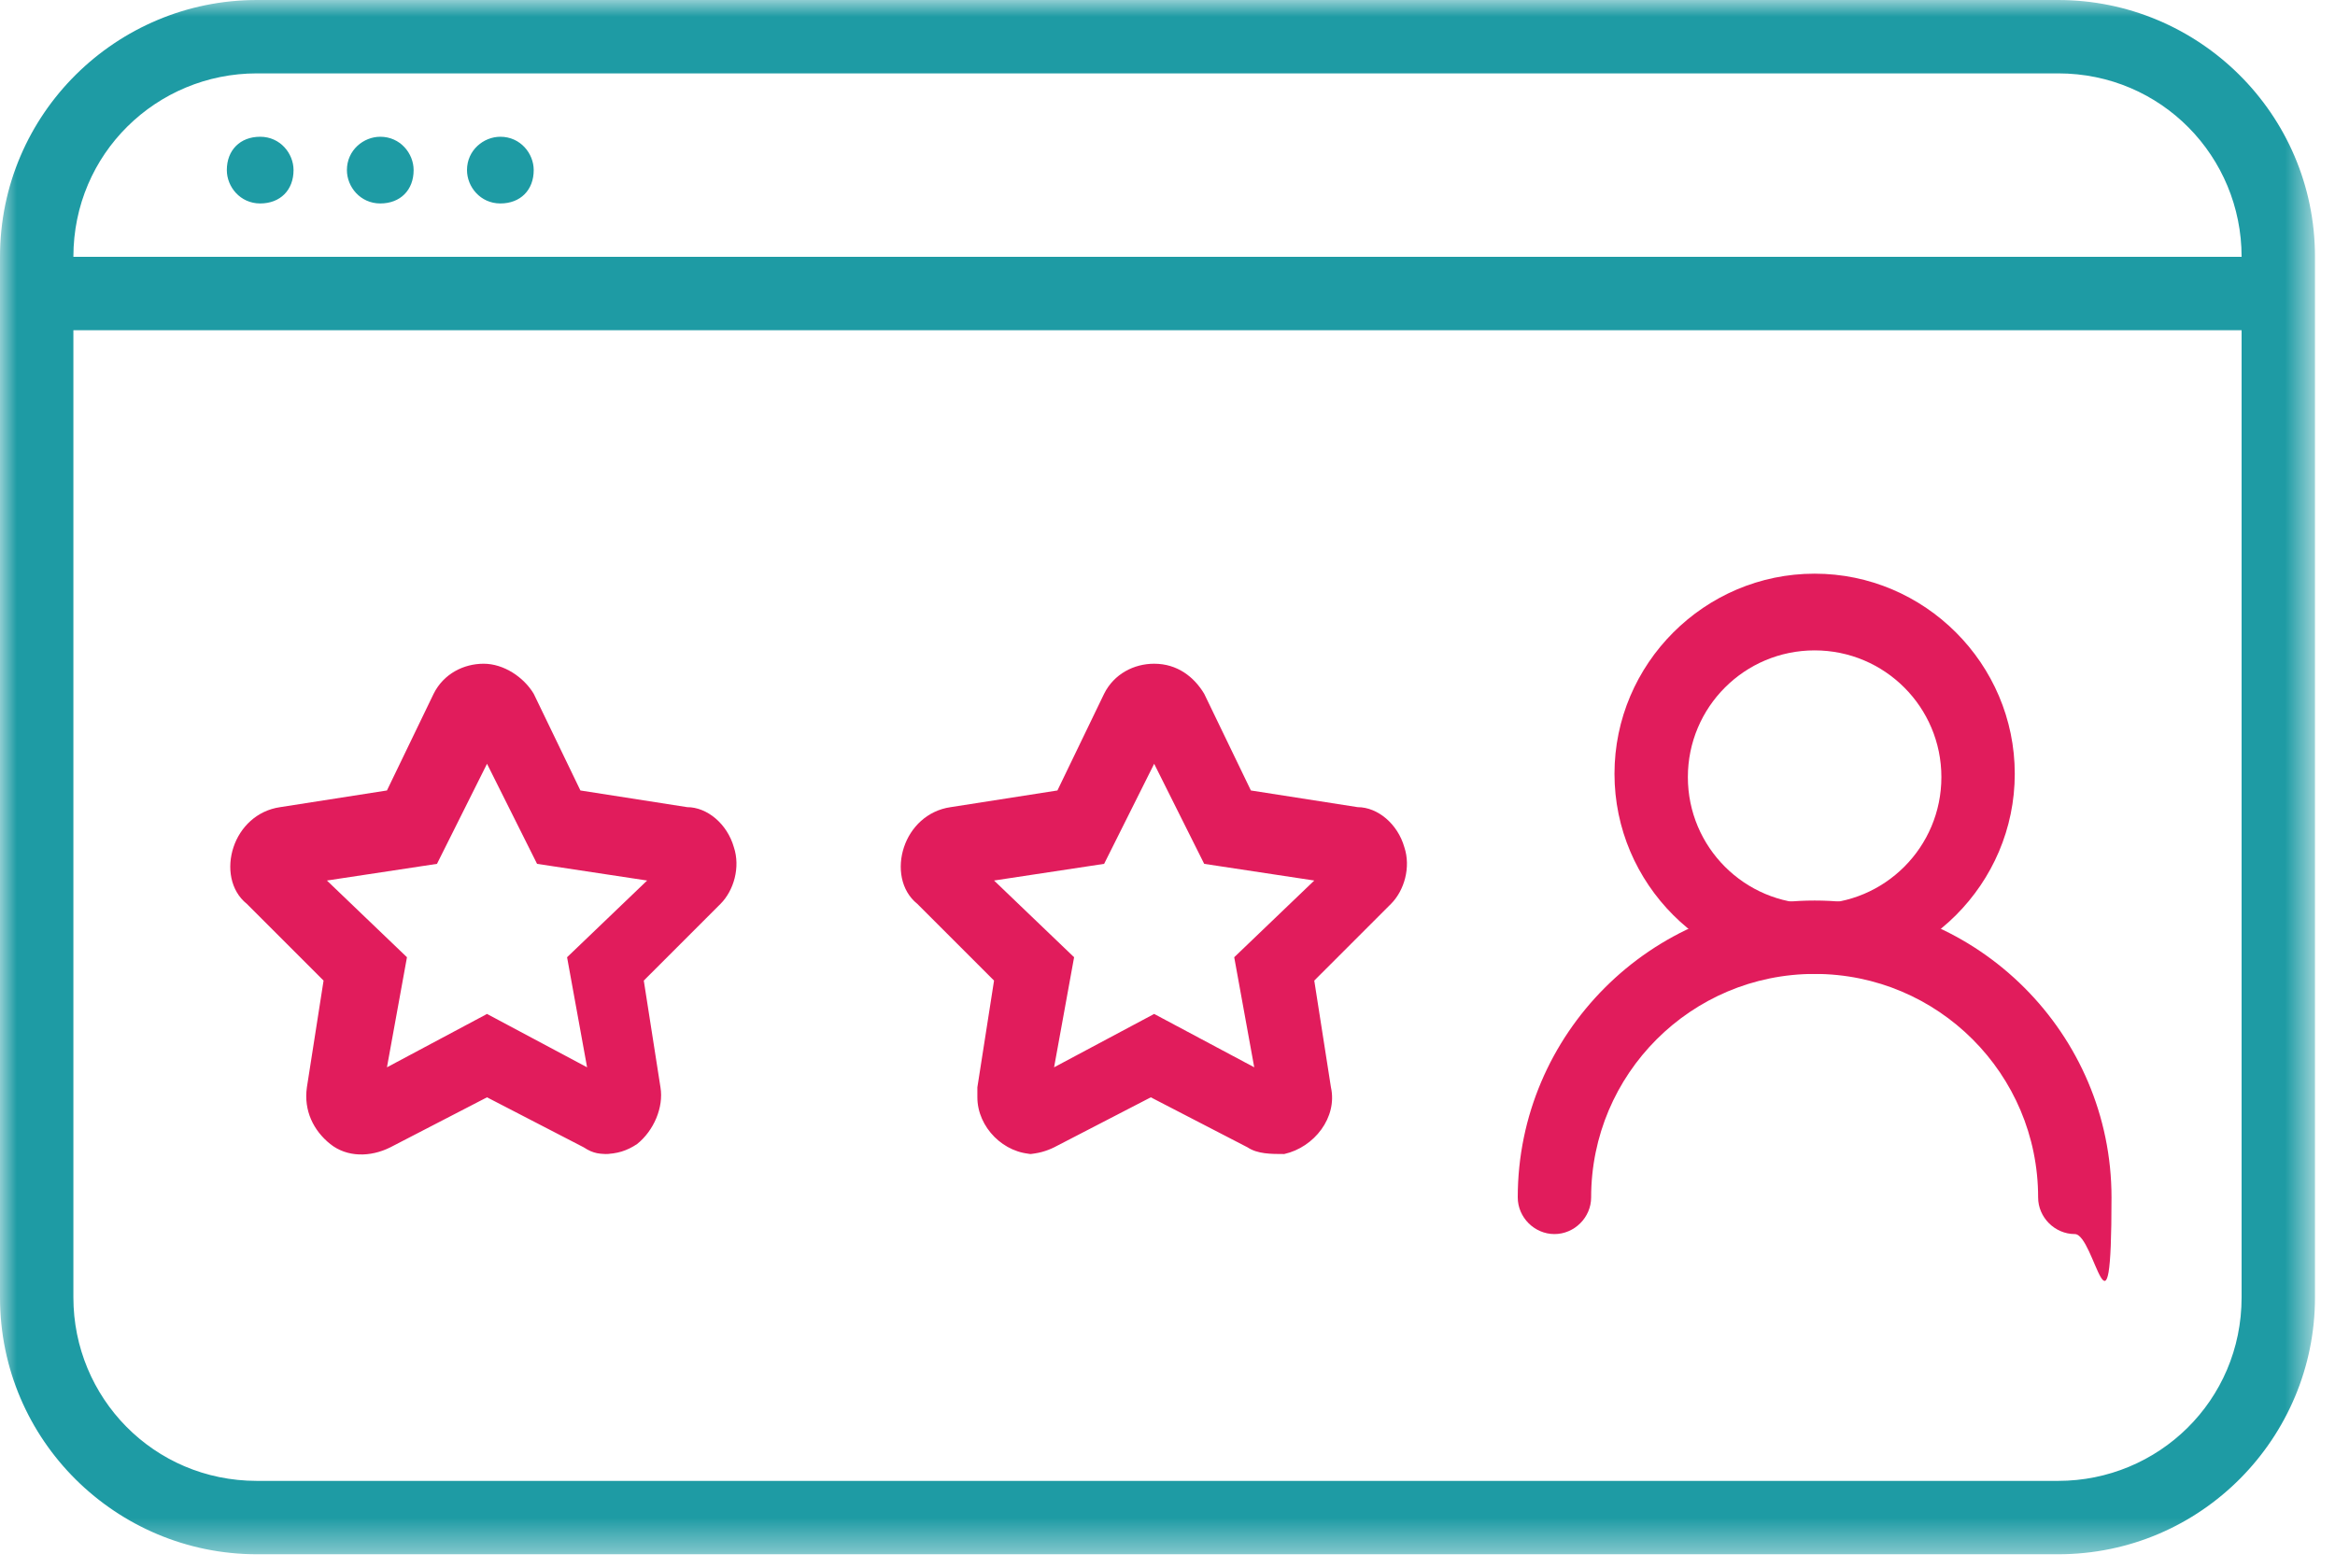 <?xml version="1.0" encoding="UTF-8"?>
<svg id="Layer_1" data-name="Layer 1" xmlns="http://www.w3.org/2000/svg" version="1.1" xmlns:xlink="http://www.w3.org/1999/xlink" viewBox="0 0 70 47">
  <defs>
    <style>
      .cls-1 {
        fill: #1e9ba4;
      }

      .cls-1, .cls-2, .cls-3 {
        fill-rule: evenodd;
        stroke-width: 0px;
      }

      .cls-2 {
        fill: #fff;
      }

      .cls-4 {
        mask: url(#mask-2);
      }

      .cls-5 {
        mask: url(#mask-3);
      }

      .cls-6 {
        mask: url(#mask-1);
      }

      .cls-7 {
        mask: url(#mask);
      }

      .cls-3 {
        fill: #e11c5c;
      }
    </style>
    <mask id="mask" x="0" y="0" width="69.4" height="46.6" maskUnits="userSpaceOnUse">
      <g id="reqoicq9lb">
        <path id="rcmk1c4dga" class="cls-2" d="M0,0h69.4v46.6H0V0Z"/>
      </g>
    </mask>
    <mask id="mask-1" x="0" y="0" width="69.4" height="46.6" maskUnits="userSpaceOnUse">
      <g id="d45av5ev5d">
        <path id="_1wvtas4m3c" data-name="1wvtas4m3c" class="cls-2" d="M0,46.6h69.4V0H0v46.6Z"/>
      </g>
    </mask>
    <mask id="mask-2" x="0" y="0" width="69.4" height="46.6" maskUnits="userSpaceOnUse">
      <g id="d45av5ev5d-2" data-name="d45av5ev5d">
        <path id="_1wvtas4m3c-2" data-name="1wvtas4m3c" class="cls-2" d="M0,46.6h69.4V0H0v46.6Z"/>
      </g>
    </mask>
    <mask id="mask-3" x="0" y="0" width="69.4" height="46.6" maskUnits="userSpaceOnUse">
      <g id="d45av5ev5d-3" data-name="d45av5ev5d">
        <path id="_1wvtas4m3c-3" data-name="1wvtas4m3c" class="cls-2" d="M0,46.6h69.4V0H0v46.6Z"/>
      </g>
    </mask>
  </defs>
  <g class="cls-7">
    <path class="cls-1" d="M7.7,2.2c-3,0-5.5,2.4-5.5,5.5v31.2c0,3,2.4,5.5,5.5,5.5h54c3,0,5.5-2.4,5.5-5.5V7.7c0-3-2.4-5.5-5.5-5.5H7.7ZM61.7,46.6H7.7c-4.2,0-7.7-3.4-7.7-7.7V7.7C0,3.4,3.5,0,7.7,0h54C65.9,0,69.4,3.4,69.4,7.7v31.2c0,4.2-3.4,7.7-7.7,7.7h0Z"/>
  </g>
  <g class="cls-6">
    <path class="cls-1" d="M1.1,9.9h67.1v-2.2H1.1v2.2ZM8.8,5.1c0-.5-.4-1-1-1s-1,.4-1,1c0,.5.4,1,1,1s1-.4,1-1h0M12.4,5.1c0-.5-.4-1-1-1-.5,0-1,.4-1,1,0,.5.4,1,1,1s1-.4,1-1h0M16,5.1c0-.5-.4-1-1-1-.5,0-1,.4-1,1,0,.5.4,1,1,1s1-.4,1-1h0"/>
  </g>
  <g class="cls-4">
    <path class="cls-3" d="M54.4,19.5c-2.1,0-3.8,1.7-3.8,3.8,0,2.1,1.7,3.8,3.8,3.8,2.1,0,3.8-1.7,3.8-3.8,0-2.1-1.7-3.8-3.8-3.8M54.4,29.2c-3.3,0-6-2.7-6-6,0-3.3,2.7-6,6-6,3.3,0,6,2.7,6,6,0,3.3-2.7,6-6,6"/>
  </g>
  <g class="cls-5">
    <path class="cls-3" d="M62.2,37c-.6,0-1.1-.5-1.1-1.1h0c0-3.7-3-6.7-6.7-6.7-3.7,0-6.7,3-6.7,6.7,0,.6-.5,1.1-1.1,1.1s-1.1-.5-1.1-1.1c0-4.9,4-8.9,8.9-8.9s8.9,4,8.9,8.9-.5,1.1-1.1,1.1h0M29.8,26.4l2.4,2.3-.6,3.3,3-1.6,3,1.6-.6-3.3,2.4-2.3-3.3-.5-1.5-3-1.5,3s-3.3.5-3.3.5ZM31,34.6c-.9,0-1.7-.8-1.7-1.7,0,0,0-.2,0-.3l.5-3.2-2.3-2.3c-.5-.4-.6-1.1-.4-1.7.2-.6.7-1.1,1.4-1.2l3.2-.5,1.4-2.9c.3-.6.9-.9,1.5-.9h0c.7,0,1.2.4,1.5.9l1.4,2.9,3.2.5c.6,0,1.2.5,1.4,1.2.2.6,0,1.3-.4,1.7l-2.3,2.3.5,3.2c.2.9-.5,1.8-1.4,2-.4,0-.8,0-1.1-.2l-2.9-1.5-2.9,1.5c-.2.1-.5.2-.8.2ZM14.6,30.4l3,1.6-.6-3.3,2.4-2.3-3.3-.5-1.5-3-1.5,3-3.3.5,2.4,2.3-.6,3.3s3-1.6,3-1.6ZM18.3,34.6c-.3,0-.5,0-.8-.2l-2.9-1.5-2.9,1.5c-.6.3-1.3.3-1.8-.1-.5-.4-.8-1-.7-1.7l.5-3.2-2.3-2.3c-.5-.4-.6-1.1-.4-1.7.2-.6.7-1.1,1.4-1.2l3.2-.5,1.4-2.9c.3-.6.9-.9,1.5-.9.6,0,1.2.4,1.5.9l1.4,2.9,3.2.5c.6,0,1.2.5,1.4,1.2.2.6,0,1.3-.4,1.7l-2.3,2.3.5,3.2c.1.6-.2,1.3-.7,1.7-.3.2-.6.3-1,.3Z"/>
  </g>
</svg>
